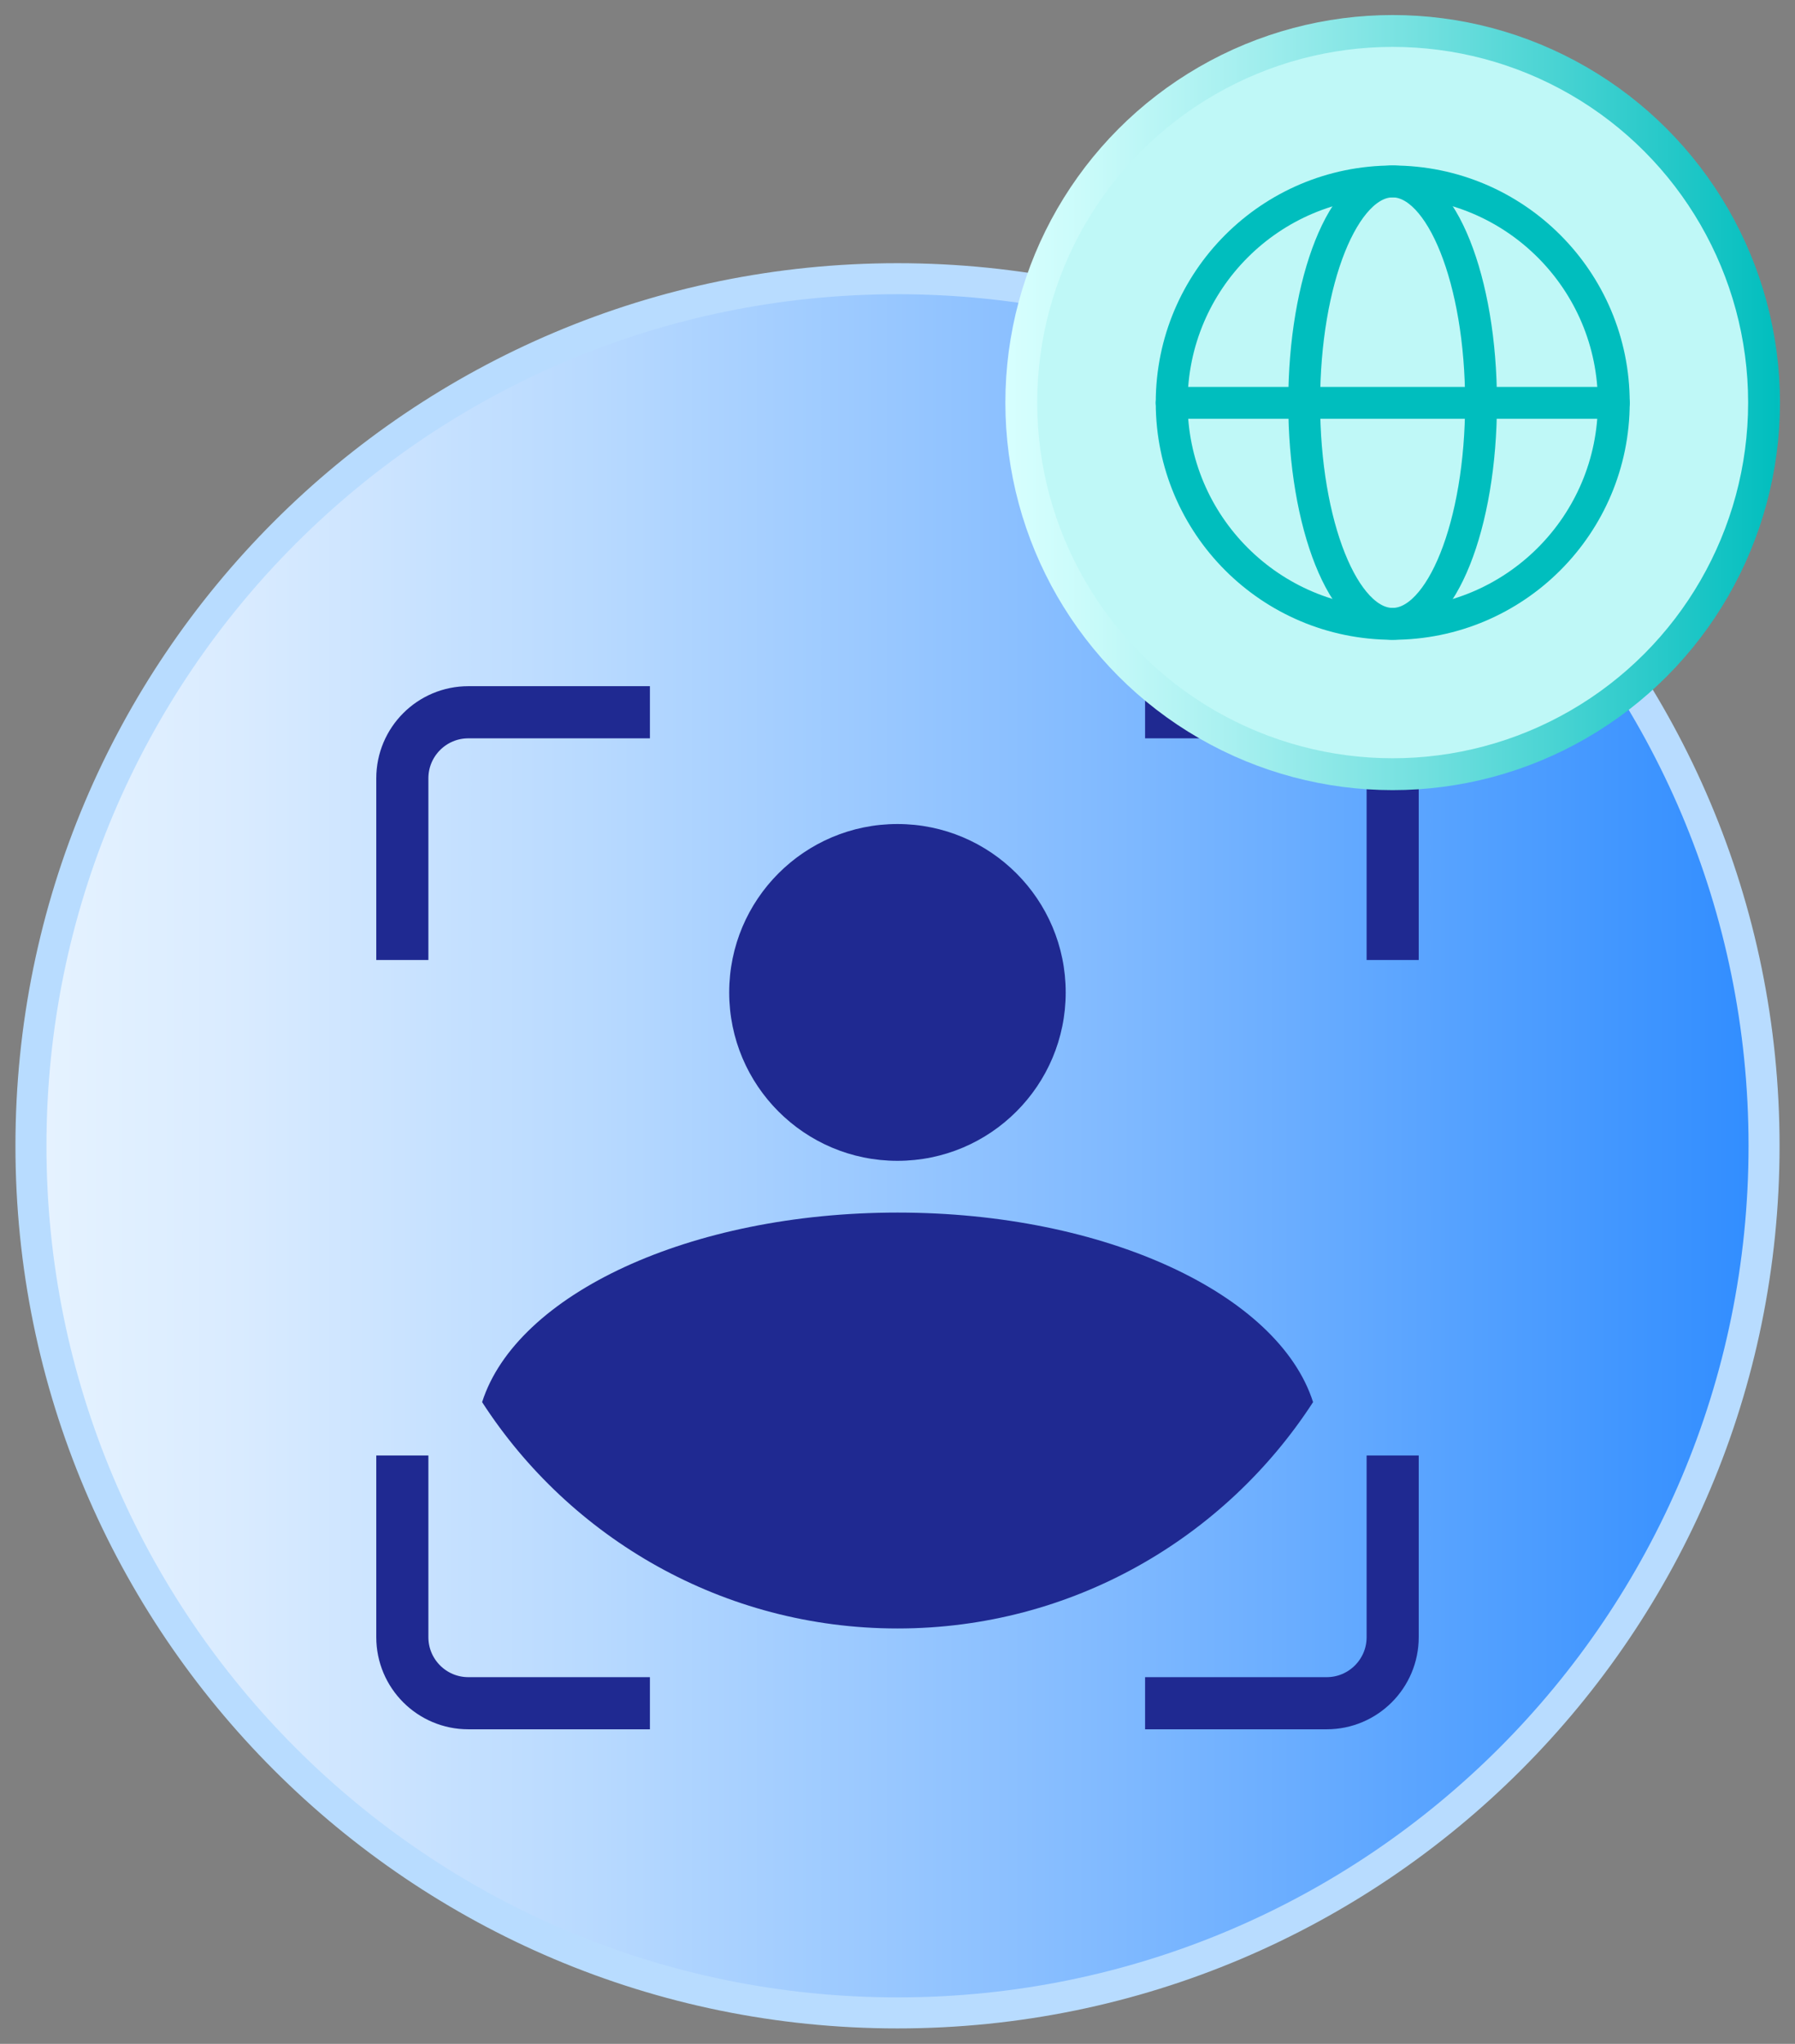 <svg width="58" height="66" viewBox="0 0 58 66" fill="none" xmlns="http://www.w3.org/2000/svg">
<rect x="0" y="0" width="58" height="66" fill="#808080" stroke="none"/>
<path d="M29 65C44.464 65 57 52.464 57 37C57 21.536 44.464 9 29 9C13.536 9 1 21.536 1 37C1 52.464 13.536 65 29 65Z" fill="url(#paint0_linear_8112_108141)" stroke="#B8DCFF" stroke-width="1.002" stroke-miterlimit="10"/>
<path d="M28.998 37.485C32.001 37.485 34.435 35.051 34.435 32.047C34.435 29.044 32.001 26.609 28.998 26.609C25.996 26.609 23.562 29.044 23.562 32.047C23.562 35.051 25.996 37.485 28.998 37.485Z" fill="#1F2991"/>
<path d="M42.428 45.277C39.578 49.669 34.637 52.586 29.003 52.586C23.369 52.586 18.417 49.669 15.578 45.277C16.689 41.798 22.28 39.156 29.003 39.156C35.727 39.156 41.317 41.798 42.428 45.277Z" fill="#1F2991"/>
<path d="M13 31V25.133C13 23.955 13.955 23 15.133 23H21" stroke="#1F2991" stroke-width="1.684"/>
<path d="M13 47V52.867C13 54.045 13.955 55 15.133 55H21" stroke="#1F2991" stroke-width="1.684"/>
<path d="M45 31V25.133C45 23.955 44.045 23 42.867 23H37" stroke="#1F2991" stroke-width="1.684"/>
<path d="M45 47V52.867C45 54.045 44.045 55 42.867 55H37" stroke="#1F2991" stroke-width="1.684"/>
<circle cx="45" cy="13" r="12" fill="#BFF8F7" stroke="url(#paint1_linear_8112_108141)" stroke-width="1.029" stroke-miterlimit="10"/>
<path d="M45.002 20.145C48.947 20.145 52.145 16.947 52.145 13.002C52.145 9.057 48.947 5.859 45.002 5.859C41.057 5.859 37.859 9.057 37.859 13.002C37.859 16.947 41.057 20.145 45.002 20.145Z" stroke="#00BEBE" stroke-width="1.029" stroke-linecap="round" stroke-linejoin="round"/>
<path d="M42.141 13.002C42.141 16.947 43.42 20.145 44.998 20.145C46.576 20.145 47.855 16.947 47.855 13.002C47.855 9.057 46.576 5.859 44.998 5.859C43.42 5.859 42.141 9.057 42.141 13.002Z" stroke="#00BEBE" stroke-width="1.029" stroke-linecap="round" stroke-linejoin="round"/>
<path d="M37.859 13.008H52.145" stroke="#00BEBE" stroke-width="1.029" stroke-linecap="round" stroke-linejoin="round"/>
<defs>
<linearGradient id="paint0_linear_8112_108141" x1="1" y1="37" x2="57" y2="37" gradientUnits="userSpaceOnUse">
<stop stop-color="#E6F3FF"/>
<stop offset="0.12" stop-color="#D9EBFF"/>
<stop offset="0.33" stop-color="#B7D9FF"/>
<stop offset="0.62" stop-color="#81BAFF"/>
<stop offset="0.97" stop-color="#3690FF"/>
<stop offset="1" stop-color="#308DFF"/>
</linearGradient>
<linearGradient id="paint1_linear_8112_108141" x1="32.521" y1="13" x2="57.479" y2="13" gradientUnits="userSpaceOnUse">
<stop stop-color="#D7FFFE"/>
<stop offset="0.1" stop-color="#CAFBFA"/>
<stop offset="0.29" stop-color="#A8F0F0"/>
<stop offset="0.54" stop-color="#72E0DF"/>
<stop offset="0.85" stop-color="#27C9C9"/>
<stop offset="1" stop-color="#00BEBE"/>
</linearGradient>
</defs>
</svg>
